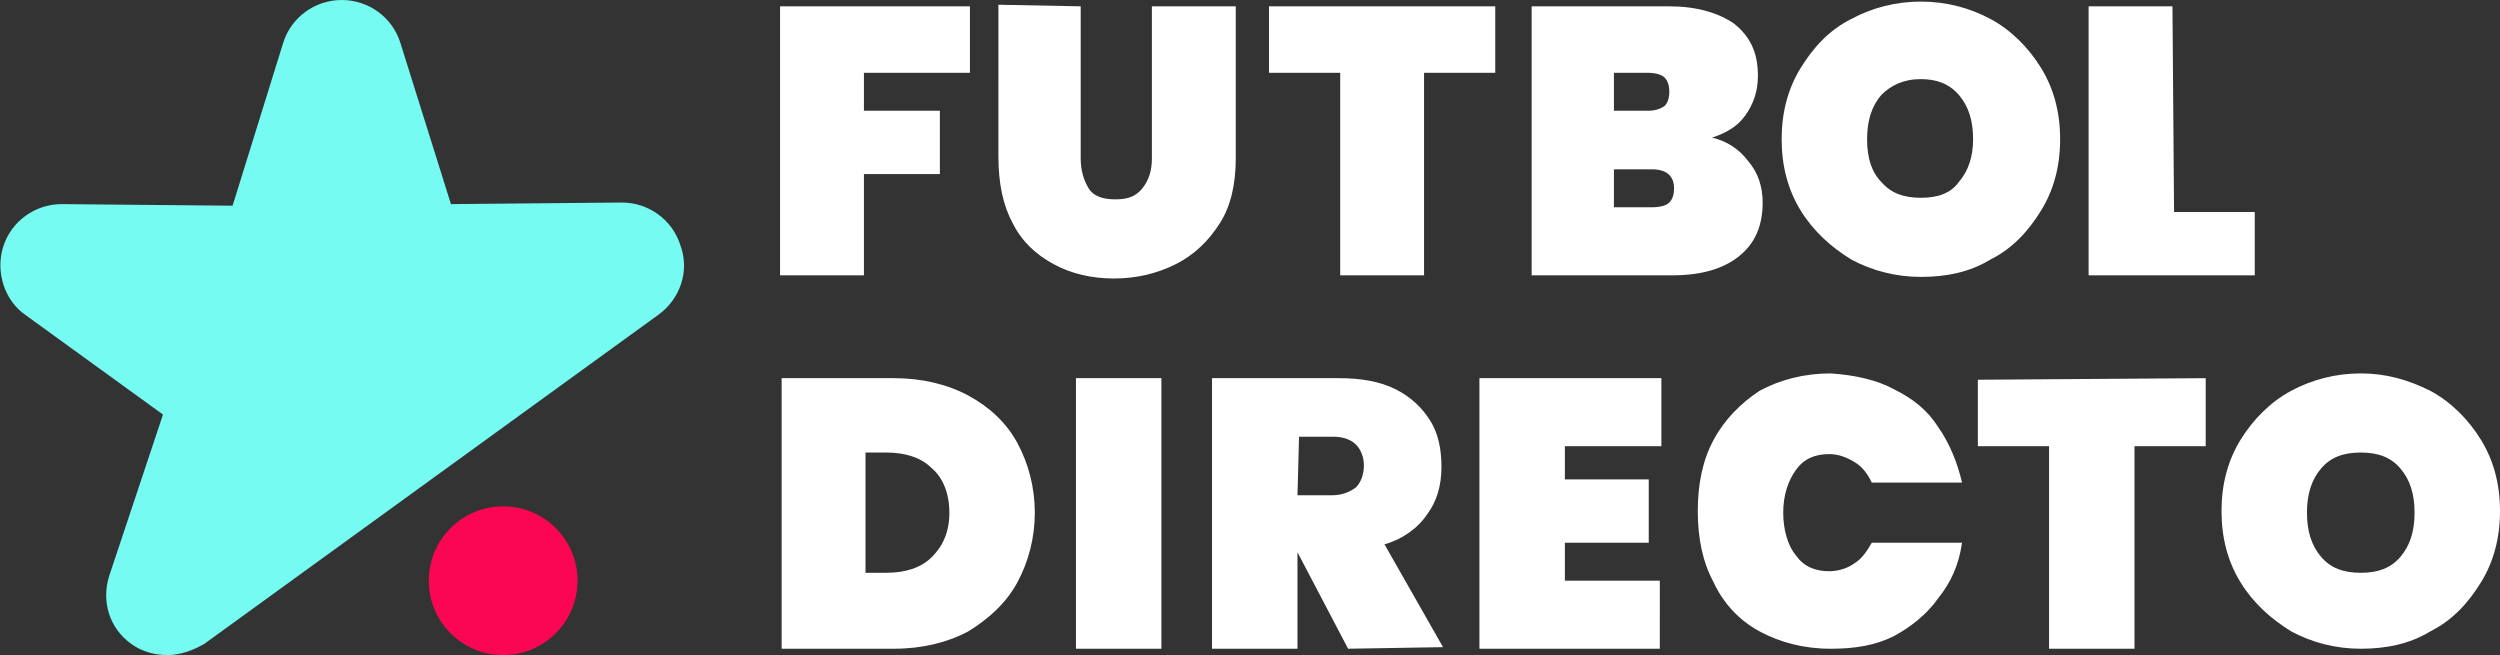 <svg version="1.1" id="Calque_1" xmlns="http://www.w3.org/2000/svg" x="0" y="0" viewBox="0 0 158 41.4" xml:space="preserve"><rect x="0" y="0" width="158" height="41.4" fill="#333333" stroke="none"/><path d="M43 15.5c-.5-1.6-2-2.7-3.7-2.7l-10.8.1-3.2-10.2c-.5-1.6-2-2.7-3.7-2.7s-3.2 1.1-3.7 2.7L14.7 13l-10.8-.1C2.2 12.9.7 14 .2 15.6s.1 3.4 1.4 4.3l8.7 6.3-3.4 10.2c-.5 1.6 0 3.3 1.4 4.3.7.5 1.5.7 2.3.7s1.6-.3 2.3-.7l28.7-20.8c1.4-1 2-2.8 1.4-4.4z" fill="#75fbf2"/><circle cx="31.8" cy="36.7" r="4.7" fill="#fb0653"/><path class="st2" fill="#ffffff" d="M61.3.4v4.2h-6.7V7h4.8v4h-4.8v6.4h-5.3V.4h12zM68.3.4V10c0 .8.2 1.4.5 1.9s.9.7 1.7.7c.8 0 1.3-.2 1.7-.7.4-.5.6-1.1.6-1.9V.4h5.3V10c0 1.6-.3 3-1 4.1s-1.6 2-2.8 2.6c-1.2.6-2.5.9-3.9.9s-2.7-.3-3.8-.9c-1.1-.6-2-1.4-2.6-2.6-.6-1.1-.9-2.5-.9-4.2V.3l5.2.1zM94.5.4v4.2H90v12.8h-5.3V4.6h-4.5V.4h14.3zM110.5 10.2c.6.7.9 1.6.9 2.6 0 1.5-.5 2.6-1.5 3.4s-2.4 1.2-4.2 1.2h-8.9V.4h8.7c1.7 0 3.1.4 4.1 1.1 1 .8 1.5 1.8 1.5 3.3 0 1-.3 1.8-.8 2.5s-1.2 1.1-2.1 1.4c.9.2 1.7.7 2.3 1.5zM102 7h2.1c.5 0 .8-.1 1.1-.3.2-.2.3-.5.3-.9s-.1-.7-.3-.9c-.2-.2-.6-.3-1.1-.3H102V7zm3.5 5.8c.2-.2.3-.5.3-.9 0-.8-.5-1.2-1.4-1.2H102v2.4h2.4c.5 0 .9-.1 1.1-.3zM125.8 1.2c1.3.7 2.4 1.8 3.2 3.1s1.2 2.8 1.2 4.5-.4 3.2-1.2 4.5-1.8 2.4-3.2 3.1c-1.3.8-2.8 1.1-4.4 1.1s-3.1-.4-4.4-1.1c-1.3-.8-2.4-1.8-3.2-3.1-.8-1.3-1.2-2.8-1.2-4.5s.4-3.2 1.2-4.5c.8-1.3 1.8-2.4 3.2-3.1 1.3-.7 2.8-1.1 4.4-1.1 1.6 0 3.1.4 4.4 1.1zM118.9 6c-.6.7-.9 1.6-.9 2.8s.3 2.1.9 2.7c.6.7 1.4 1 2.5 1s1.9-.3 2.4-1c.6-.7.9-1.6.9-2.7 0-1.2-.3-2.1-.9-2.8s-1.4-1-2.4-1c-1.1 0-1.9.4-2.5 1zM137.4 13.4h5.1v4H132V.4h5.3l.1 13z"/><g><path class="st2" fill="#ffffff" d="M64.3 36.8c-.7 1.3-1.8 2.3-3.1 3.1-1.3.7-2.9 1.1-4.7 1.1h-7.1V23.9h7.1c1.8 0 3.4.4 4.7 1.1s2.4 1.7 3.1 3 1.1 2.8 1.1 4.4c0 1.6-.4 3.1-1.1 4.4zm-5.4-1.6c.7-.7 1.1-1.6 1.1-2.8s-.4-2.2-1.1-2.8c-.7-.7-1.7-1-2.9-1h-1.3v7.6H56c1.2 0 2.2-.3 2.9-1zM73.4 23.9V41H68V23.9h5.4zM98.9 28.2v2.1h5.3v4h-5.3v2.4h6V41H93.5V23.9H105v4.3h-6.1zM119.7 24.6c1.2.6 2.1 1.3 2.8 2.4.7 1 1.2 2.2 1.5 3.5h-5.7c-.3-.6-.6-1-1.1-1.3s-1-.5-1.6-.5c-.9 0-1.6.3-2.1 1s-.8 1.6-.8 2.7.3 2.1.8 2.7c.5.7 1.2 1 2.1 1 .6 0 1.2-.2 1.6-.5.5-.3.8-.8 1.1-1.3h5.7c-.2 1.4-.7 2.5-1.5 3.5-.7 1-1.7 1.8-2.8 2.4-1.2.6-2.5.8-4 .8-1.7 0-3.2-.4-4.5-1.1-1.3-.7-2.3-1.8-2.9-3.1-.7-1.3-1-2.8-1-4.5s.3-3.2 1-4.5 1.7-2.3 2.9-3.1c1.3-.7 2.8-1.1 4.5-1.1 1.5.1 2.9.4 4 1zM139.4 23.9v4.3h-4.5V41h-5.4V28.2H125V24l14.4-.1zM153.6 24.7c1.3.7 2.4 1.8 3.2 3.1s1.2 2.8 1.2 4.5c0 1.7-.4 3.2-1.2 4.5s-1.8 2.4-3.2 3.1c-1.3.8-2.8 1.1-4.4 1.1-1.6 0-3.1-.4-4.4-1.1-1.3-.8-2.4-1.8-3.2-3.1s-1.2-2.8-1.2-4.5.4-3.2 1.2-4.5 1.9-2.4 3.2-3.1 2.8-1.1 4.4-1.1 3 .4 4.4 1.1zm-6.9 4.9c-.6.7-.9 1.6-.9 2.8s.3 2.1.9 2.8c.6.7 1.4 1 2.5 1s1.9-.3 2.5-1 .9-1.6.9-2.8-.3-2.1-.9-2.8c-.6-.7-1.4-1-2.5-1s-1.9.3-2.5 1zM85.2 41L82 34.9V41h-5.4V23.9h8c1.4 0 2.6.2 3.6.7s1.7 1.2 2.2 2 .7 1.8.7 2.9c0 1.2-.3 2.2-.9 3-.6.9-1.6 1.6-2.7 1.9l3.7 6.5-6 .1zM82 31.3h2.2c.6 0 1.1-.2 1.5-.5.3-.3.5-.8.5-1.4 0-.5-.2-1-.5-1.3s-.8-.5-1.4-.5h-2.2l-.1 3.7z"/></g></svg>
